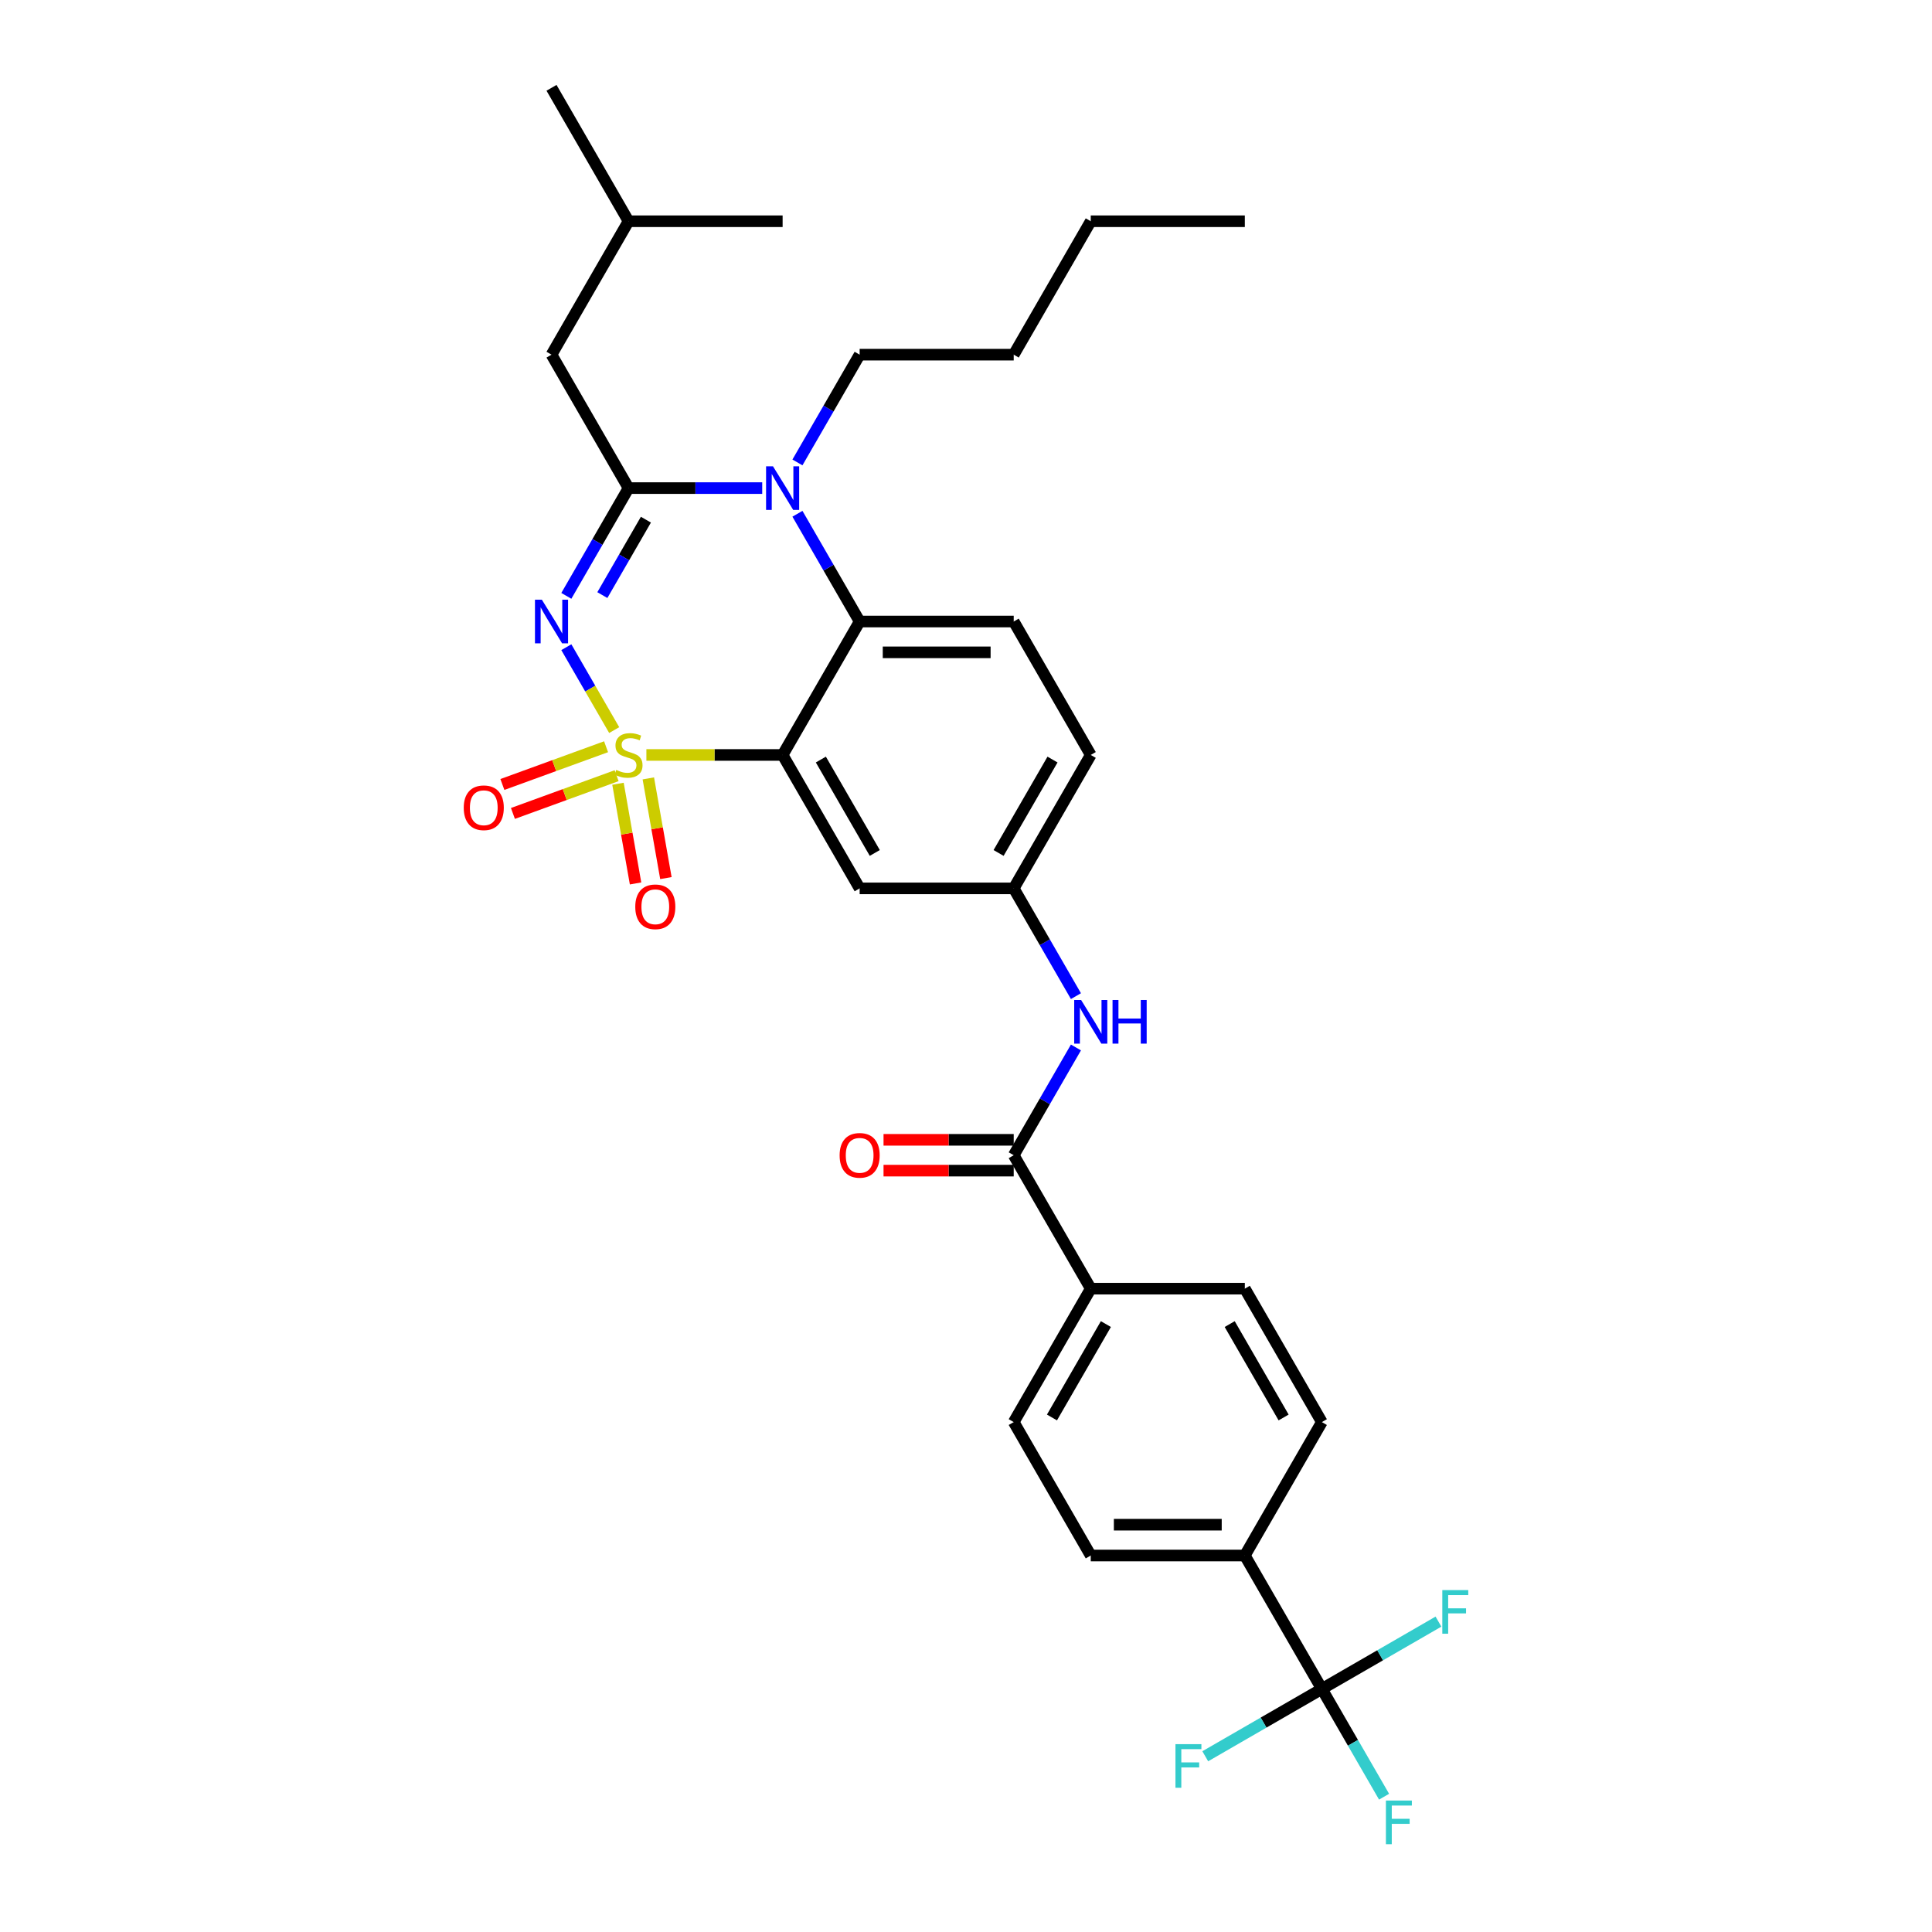 <?xml version='1.0' encoding='iso-8859-1'?>
<svg version='1.1' baseProfile='full'
              xmlns='http://www.w3.org/2000/svg'
                      xmlns:rdkit='http://www.rdkit.org/xml'
                      xmlns:xlink='http://www.w3.org/1999/xlink'
                  xml:space='preserve'
width='1000px' height='1000px' viewBox='0 0 1000 1000'>
<!-- END OF HEADER -->
<rect style='opacity:1.0;fill:#FFFFFF;stroke:none' width='1000' height='1000' x='0' y='0'> </rect>
<path class='bond-0' d='M 684.19,874.192 L 644.318,805.131' style='fill:none;fill-rule:evenodd;stroke:#000000;stroke-width:6px;stroke-linecap:butt;stroke-linejoin:miter;stroke-opacity:1' />
<path class='bond-1' d='M 684.19,874.192 L 700.292,902.08' style='fill:none;fill-rule:evenodd;stroke:#000000;stroke-width:6px;stroke-linecap:butt;stroke-linejoin:miter;stroke-opacity:1' />
<path class='bond-1' d='M 700.292,902.08 L 716.393,929.968' style='fill:none;fill-rule:evenodd;stroke:#33CCCC;stroke-width:6px;stroke-linecap:butt;stroke-linejoin:miter;stroke-opacity:1' />
<path class='bond-2' d='M 684.19,874.192 L 654.014,891.615' style='fill:none;fill-rule:evenodd;stroke:#000000;stroke-width:6px;stroke-linecap:butt;stroke-linejoin:miter;stroke-opacity:1' />
<path class='bond-2' d='M 654.014,891.615 L 623.837,909.037' style='fill:none;fill-rule:evenodd;stroke:#33CCCC;stroke-width:6px;stroke-linecap:butt;stroke-linejoin:miter;stroke-opacity:1' />
<path class='bond-3' d='M 684.19,874.192 L 714.367,856.77' style='fill:none;fill-rule:evenodd;stroke:#000000;stroke-width:6px;stroke-linecap:butt;stroke-linejoin:miter;stroke-opacity:1' />
<path class='bond-3' d='M 714.367,856.77 L 744.544,839.347' style='fill:none;fill-rule:evenodd;stroke:#33CCCC;stroke-width:6px;stroke-linecap:butt;stroke-linejoin:miter;stroke-opacity:1' />
<path class='bond-4' d='M 556.902,515.599 L 540.801,487.711' style='fill:none;fill-rule:evenodd;stroke:#0000FF;stroke-width:6px;stroke-linecap:butt;stroke-linejoin:miter;stroke-opacity:1' />
<path class='bond-4' d='M 540.801,487.711 L 524.7,459.823' style='fill:none;fill-rule:evenodd;stroke:#000000;stroke-width:6px;stroke-linecap:butt;stroke-linejoin:miter;stroke-opacity:1' />
<path class='bond-5' d='M 556.902,542.17 L 540.801,570.058' style='fill:none;fill-rule:evenodd;stroke:#0000FF;stroke-width:6px;stroke-linecap:butt;stroke-linejoin:miter;stroke-opacity:1' />
<path class='bond-5' d='M 540.801,570.058 L 524.7,597.946' style='fill:none;fill-rule:evenodd;stroke:#000000;stroke-width:6px;stroke-linecap:butt;stroke-linejoin:miter;stroke-opacity:1' />
<path class='bond-6' d='M 524.7,597.946 L 564.572,667.008' style='fill:none;fill-rule:evenodd;stroke:#000000;stroke-width:6px;stroke-linecap:butt;stroke-linejoin:miter;stroke-opacity:1' />
<path class='bond-7' d='M 524.7,589.972 L 491.007,589.972' style='fill:none;fill-rule:evenodd;stroke:#000000;stroke-width:6px;stroke-linecap:butt;stroke-linejoin:miter;stroke-opacity:1' />
<path class='bond-7' d='M 491.007,589.972 L 457.315,589.972' style='fill:none;fill-rule:evenodd;stroke:#FF0000;stroke-width:6px;stroke-linecap:butt;stroke-linejoin:miter;stroke-opacity:1' />
<path class='bond-7' d='M 524.7,605.921 L 491.007,605.921' style='fill:none;fill-rule:evenodd;stroke:#000000;stroke-width:6px;stroke-linecap:butt;stroke-linejoin:miter;stroke-opacity:1' />
<path class='bond-7' d='M 491.007,605.921 L 457.315,605.921' style='fill:none;fill-rule:evenodd;stroke:#FF0000;stroke-width:6px;stroke-linecap:butt;stroke-linejoin:miter;stroke-opacity:1' />
<path class='bond-8' d='M 644.318,805.131 L 564.572,805.131' style='fill:none;fill-rule:evenodd;stroke:#000000;stroke-width:6px;stroke-linecap:butt;stroke-linejoin:miter;stroke-opacity:1' />
<path class='bond-8' d='M 632.356,789.182 L 576.534,789.182' style='fill:none;fill-rule:evenodd;stroke:#000000;stroke-width:6px;stroke-linecap:butt;stroke-linejoin:miter;stroke-opacity:1' />
<path class='bond-9' d='M 644.318,805.131 L 684.19,736.069' style='fill:none;fill-rule:evenodd;stroke:#000000;stroke-width:6px;stroke-linecap:butt;stroke-linejoin:miter;stroke-opacity:1' />
<path class='bond-10' d='M 564.572,390.762 L 524.7,459.823' style='fill:none;fill-rule:evenodd;stroke:#000000;stroke-width:6px;stroke-linecap:butt;stroke-linejoin:miter;stroke-opacity:1' />
<path class='bond-10' d='M 544.779,393.147 L 516.868,441.49' style='fill:none;fill-rule:evenodd;stroke:#000000;stroke-width:6px;stroke-linecap:butt;stroke-linejoin:miter;stroke-opacity:1' />
<path class='bond-11' d='M 564.572,390.762 L 524.7,321.7' style='fill:none;fill-rule:evenodd;stroke:#000000;stroke-width:6px;stroke-linecap:butt;stroke-linejoin:miter;stroke-opacity:1' />
<path class='bond-12' d='M 524.7,459.823 L 444.954,459.823' style='fill:none;fill-rule:evenodd;stroke:#000000;stroke-width:6px;stroke-linecap:butt;stroke-linejoin:miter;stroke-opacity:1' />
<path class='bond-13' d='M 444.954,459.823 L 405.082,390.762' style='fill:none;fill-rule:evenodd;stroke:#000000;stroke-width:6px;stroke-linecap:butt;stroke-linejoin:miter;stroke-opacity:1' />
<path class='bond-13' d='M 452.786,441.49 L 424.875,393.147' style='fill:none;fill-rule:evenodd;stroke:#000000;stroke-width:6px;stroke-linecap:butt;stroke-linejoin:miter;stroke-opacity:1' />
<path class='bond-14' d='M 405.082,390.762 L 444.954,321.7' style='fill:none;fill-rule:evenodd;stroke:#000000;stroke-width:6px;stroke-linecap:butt;stroke-linejoin:miter;stroke-opacity:1' />
<path class='bond-15' d='M 405.082,390.762 L 369.826,390.762' style='fill:none;fill-rule:evenodd;stroke:#000000;stroke-width:6px;stroke-linecap:butt;stroke-linejoin:miter;stroke-opacity:1' />
<path class='bond-15' d='M 369.826,390.762 L 334.571,390.762' style='fill:none;fill-rule:evenodd;stroke:#CCCC00;stroke-width:6px;stroke-linecap:butt;stroke-linejoin:miter;stroke-opacity:1' />
<path class='bond-16' d='M 444.954,321.7 L 524.7,321.7' style='fill:none;fill-rule:evenodd;stroke:#000000;stroke-width:6px;stroke-linecap:butt;stroke-linejoin:miter;stroke-opacity:1' />
<path class='bond-16' d='M 456.916,337.649 L 512.738,337.649' style='fill:none;fill-rule:evenodd;stroke:#000000;stroke-width:6px;stroke-linecap:butt;stroke-linejoin:miter;stroke-opacity:1' />
<path class='bond-17' d='M 444.954,321.7 L 428.853,293.812' style='fill:none;fill-rule:evenodd;stroke:#000000;stroke-width:6px;stroke-linecap:butt;stroke-linejoin:miter;stroke-opacity:1' />
<path class='bond-17' d='M 428.853,293.812 L 412.752,265.924' style='fill:none;fill-rule:evenodd;stroke:#0000FF;stroke-width:6px;stroke-linecap:butt;stroke-linejoin:miter;stroke-opacity:1' />
<path class='bond-18' d='M 412.752,239.353 L 428.853,211.465' style='fill:none;fill-rule:evenodd;stroke:#0000FF;stroke-width:6px;stroke-linecap:butt;stroke-linejoin:miter;stroke-opacity:1' />
<path class='bond-18' d='M 428.853,211.465 L 444.954,183.577' style='fill:none;fill-rule:evenodd;stroke:#000000;stroke-width:6px;stroke-linecap:butt;stroke-linejoin:miter;stroke-opacity:1' />
<path class='bond-19' d='M 394.524,252.639 L 359.93,252.639' style='fill:none;fill-rule:evenodd;stroke:#0000FF;stroke-width:6px;stroke-linecap:butt;stroke-linejoin:miter;stroke-opacity:1' />
<path class='bond-19' d='M 359.93,252.639 L 325.337,252.639' style='fill:none;fill-rule:evenodd;stroke:#000000;stroke-width:6px;stroke-linecap:butt;stroke-linejoin:miter;stroke-opacity:1' />
<path class='bond-20' d='M 344.672,454.498 L 340.123,428.697' style='fill:none;fill-rule:evenodd;stroke:#FF0000;stroke-width:6px;stroke-linecap:butt;stroke-linejoin:miter;stroke-opacity:1' />
<path class='bond-20' d='M 340.123,428.697 L 335.574,402.896' style='fill:none;fill-rule:evenodd;stroke:#CCCC00;stroke-width:6px;stroke-linecap:butt;stroke-linejoin:miter;stroke-opacity:1' />
<path class='bond-20' d='M 328.966,457.267 L 324.416,431.467' style='fill:none;fill-rule:evenodd;stroke:#FF0000;stroke-width:6px;stroke-linecap:butt;stroke-linejoin:miter;stroke-opacity:1' />
<path class='bond-20' d='M 324.416,431.467 L 319.867,405.666' style='fill:none;fill-rule:evenodd;stroke:#CCCC00;stroke-width:6px;stroke-linecap:butt;stroke-linejoin:miter;stroke-opacity:1' />
<path class='bond-21' d='M 265.488,421.031 L 292.323,411.264' style='fill:none;fill-rule:evenodd;stroke:#FF0000;stroke-width:6px;stroke-linecap:butt;stroke-linejoin:miter;stroke-opacity:1' />
<path class='bond-21' d='M 292.323,411.264 L 319.158,401.497' style='fill:none;fill-rule:evenodd;stroke:#CCCC00;stroke-width:6px;stroke-linecap:butt;stroke-linejoin:miter;stroke-opacity:1' />
<path class='bond-21' d='M 260.034,406.044 L 286.868,396.277' style='fill:none;fill-rule:evenodd;stroke:#FF0000;stroke-width:6px;stroke-linecap:butt;stroke-linejoin:miter;stroke-opacity:1' />
<path class='bond-21' d='M 286.868,396.277 L 313.703,386.51' style='fill:none;fill-rule:evenodd;stroke:#CCCC00;stroke-width:6px;stroke-linecap:butt;stroke-linejoin:miter;stroke-opacity:1' />
<path class='bond-22' d='M 325.337,252.639 L 309.235,280.527' style='fill:none;fill-rule:evenodd;stroke:#000000;stroke-width:6px;stroke-linecap:butt;stroke-linejoin:miter;stroke-opacity:1' />
<path class='bond-22' d='M 309.235,280.527 L 293.134,308.415' style='fill:none;fill-rule:evenodd;stroke:#0000FF;stroke-width:6px;stroke-linecap:butt;stroke-linejoin:miter;stroke-opacity:1' />
<path class='bond-22' d='M 334.318,268.98 L 323.048,288.501' style='fill:none;fill-rule:evenodd;stroke:#000000;stroke-width:6px;stroke-linecap:butt;stroke-linejoin:miter;stroke-opacity:1' />
<path class='bond-22' d='M 323.048,288.501 L 311.777,308.023' style='fill:none;fill-rule:evenodd;stroke:#0000FF;stroke-width:6px;stroke-linecap:butt;stroke-linejoin:miter;stroke-opacity:1' />
<path class='bond-23' d='M 325.337,252.639 L 285.464,183.577' style='fill:none;fill-rule:evenodd;stroke:#000000;stroke-width:6px;stroke-linecap:butt;stroke-linejoin:miter;stroke-opacity:1' />
<path class='bond-24' d='M 293.134,334.986 L 305.52,356.439' style='fill:none;fill-rule:evenodd;stroke:#0000FF;stroke-width:6px;stroke-linecap:butt;stroke-linejoin:miter;stroke-opacity:1' />
<path class='bond-24' d='M 305.52,356.439 L 317.906,377.892' style='fill:none;fill-rule:evenodd;stroke:#CCCC00;stroke-width:6px;stroke-linecap:butt;stroke-linejoin:miter;stroke-opacity:1' />
<path class='bond-25' d='M 285.464,183.577 L 325.337,114.516' style='fill:none;fill-rule:evenodd;stroke:#000000;stroke-width:6px;stroke-linecap:butt;stroke-linejoin:miter;stroke-opacity:1' />
<path class='bond-26' d='M 325.337,114.516 L 285.464,45.455' style='fill:none;fill-rule:evenodd;stroke:#000000;stroke-width:6px;stroke-linecap:butt;stroke-linejoin:miter;stroke-opacity:1' />
<path class='bond-27' d='M 325.337,114.516 L 405.082,114.516' style='fill:none;fill-rule:evenodd;stroke:#000000;stroke-width:6px;stroke-linecap:butt;stroke-linejoin:miter;stroke-opacity:1' />
<path class='bond-28' d='M 644.318,114.516 L 564.572,114.516' style='fill:none;fill-rule:evenodd;stroke:#000000;stroke-width:6px;stroke-linecap:butt;stroke-linejoin:miter;stroke-opacity:1' />
<path class='bond-29' d='M 564.572,114.516 L 524.7,183.577' style='fill:none;fill-rule:evenodd;stroke:#000000;stroke-width:6px;stroke-linecap:butt;stroke-linejoin:miter;stroke-opacity:1' />
<path class='bond-30' d='M 524.7,183.577 L 444.954,183.577' style='fill:none;fill-rule:evenodd;stroke:#000000;stroke-width:6px;stroke-linecap:butt;stroke-linejoin:miter;stroke-opacity:1' />
<path class='bond-31' d='M 564.572,667.008 L 644.318,667.008' style='fill:none;fill-rule:evenodd;stroke:#000000;stroke-width:6px;stroke-linecap:butt;stroke-linejoin:miter;stroke-opacity:1' />
<path class='bond-32' d='M 564.572,667.008 L 524.7,736.069' style='fill:none;fill-rule:evenodd;stroke:#000000;stroke-width:6px;stroke-linecap:butt;stroke-linejoin:miter;stroke-opacity:1' />
<path class='bond-32' d='M 572.404,685.341 L 544.493,733.684' style='fill:none;fill-rule:evenodd;stroke:#000000;stroke-width:6px;stroke-linecap:butt;stroke-linejoin:miter;stroke-opacity:1' />
<path class='bond-33' d='M 564.572,805.131 L 524.7,736.069' style='fill:none;fill-rule:evenodd;stroke:#000000;stroke-width:6px;stroke-linecap:butt;stroke-linejoin:miter;stroke-opacity:1' />
<path class='bond-34' d='M 684.19,736.069 L 644.318,667.008' style='fill:none;fill-rule:evenodd;stroke:#000000;stroke-width:6px;stroke-linecap:butt;stroke-linejoin:miter;stroke-opacity:1' />
<path class='bond-34' d='M 664.397,733.684 L 636.486,685.341' style='fill:none;fill-rule:evenodd;stroke:#000000;stroke-width:6px;stroke-linecap:butt;stroke-linejoin:miter;stroke-opacity:1' />
<path  class='atom-1' d='M 559.58 517.593
L 566.981 529.555
Q 567.714 530.735, 568.895 532.872
Q 570.075 535.009, 570.139 535.137
L 570.139 517.593
L 573.137 517.593
L 573.137 540.177
L 570.043 540.177
L 562.1 527.098
Q 561.175 525.567, 560.186 523.813
Q 559.23 522.059, 558.942 521.516
L 558.942 540.177
L 556.008 540.177
L 556.008 517.593
L 559.58 517.593
' fill='#0000FF'/>
<path  class='atom-1' d='M 575.848 517.593
L 578.911 517.593
L 578.911 527.194
L 590.458 527.194
L 590.458 517.593
L 593.52 517.593
L 593.52 540.177
L 590.458 540.177
L 590.458 529.746
L 578.911 529.746
L 578.911 540.177
L 575.848 540.177
L 575.848 517.593
' fill='#0000FF'/>
<path  class='atom-10' d='M 400.09 241.347
L 407.49 253.309
Q 408.224 254.489, 409.404 256.626
Q 410.584 258.763, 410.648 258.891
L 410.648 241.347
L 413.646 241.347
L 413.646 263.931
L 410.552 263.931
L 402.61 250.853
Q 401.685 249.322, 400.696 247.567
Q 399.739 245.813, 399.452 245.27
L 399.452 263.931
L 396.517 263.931
L 396.517 241.347
L 400.09 241.347
' fill='#0000FF'/>
<path  class='atom-11' d='M 328.817 469.359
Q 328.817 463.937, 331.497 460.906
Q 334.176 457.876, 339.184 457.876
Q 344.192 457.876, 346.872 460.906
Q 349.551 463.937, 349.551 469.359
Q 349.551 474.846, 346.84 477.972
Q 344.128 481.066, 339.184 481.066
Q 334.208 481.066, 331.497 477.972
Q 328.817 474.878, 328.817 469.359
M 339.184 478.514
Q 342.629 478.514, 344.479 476.218
Q 346.361 473.889, 346.361 469.359
Q 346.361 464.926, 344.479 462.693
Q 342.629 460.428, 339.184 460.428
Q 335.739 460.428, 333.857 462.661
Q 332.007 464.894, 332.007 469.359
Q 332.007 473.921, 333.857 476.218
Q 335.739 478.514, 339.184 478.514
' fill='#FF0000'/>
<path  class='atom-12' d='M 240.034 418.1
Q 240.034 412.677, 242.713 409.647
Q 245.392 406.617, 250.4 406.617
Q 255.408 406.617, 258.088 409.647
Q 260.767 412.677, 260.767 418.1
Q 260.767 423.587, 258.056 426.713
Q 255.345 429.807, 250.4 429.807
Q 245.424 429.807, 242.713 426.713
Q 240.034 423.619, 240.034 418.1
M 250.4 427.255
Q 253.845 427.255, 255.696 424.958
Q 257.578 422.63, 257.578 418.1
Q 257.578 413.666, 255.696 411.433
Q 253.845 409.169, 250.4 409.169
Q 246.955 409.169, 245.073 411.402
Q 243.223 413.634, 243.223 418.1
Q 243.223 422.662, 245.073 424.958
Q 246.955 427.255, 250.4 427.255
' fill='#FF0000'/>
<path  class='atom-14' d='M 280.472 310.408
L 287.872 322.37
Q 288.606 323.55, 289.786 325.688
Q 290.966 327.825, 291.03 327.952
L 291.03 310.408
L 294.029 310.408
L 294.029 332.992
L 290.934 332.992
L 282.992 319.914
Q 282.067 318.383, 281.078 316.629
Q 280.121 314.874, 279.834 314.332
L 279.834 332.992
L 276.899 332.992
L 276.899 310.408
L 280.472 310.408
' fill='#0000FF'/>
<path  class='atom-15' d='M 318.957 398.513
Q 319.212 398.609, 320.265 399.055
Q 321.317 399.502, 322.466 399.789
Q 323.646 400.044, 324.794 400.044
Q 326.931 400.044, 328.175 399.023
Q 329.419 397.971, 329.419 396.153
Q 329.419 394.909, 328.782 394.143
Q 328.175 393.377, 327.219 392.963
Q 326.262 392.548, 324.667 392.07
Q 322.657 391.464, 321.445 390.889
Q 320.265 390.315, 319.403 389.103
Q 318.574 387.891, 318.574 385.85
Q 318.574 383.011, 320.488 381.256
Q 322.434 379.502, 326.262 379.502
Q 328.877 379.502, 331.844 380.746
L 331.11 383.202
Q 328.399 382.086, 326.357 382.086
Q 324.156 382.086, 322.944 383.011
Q 321.732 383.904, 321.764 385.467
Q 321.764 386.679, 322.37 387.413
Q 323.008 388.146, 323.901 388.561
Q 324.826 388.976, 326.357 389.454
Q 328.399 390.092, 329.611 390.73
Q 330.823 391.368, 331.684 392.676
Q 332.577 393.952, 332.577 396.153
Q 332.577 399.279, 330.472 400.969
Q 328.399 402.628, 324.922 402.628
Q 322.912 402.628, 321.381 402.181
Q 319.882 401.767, 318.096 401.033
L 318.957 398.513
' fill='#CCCC00'/>
<path  class='atom-25' d='M 434.588 598.01
Q 434.588 592.587, 437.267 589.557
Q 439.946 586.527, 444.954 586.527
Q 449.963 586.527, 452.642 589.557
Q 455.321 592.587, 455.321 598.01
Q 455.321 603.496, 452.61 606.623
Q 449.899 609.717, 444.954 609.717
Q 439.978 609.717, 437.267 606.623
Q 434.588 603.528, 434.588 598.01
M 444.954 607.165
Q 448.399 607.165, 450.25 604.868
Q 452.132 602.54, 452.132 598.01
Q 452.132 593.576, 450.25 591.343
Q 448.399 589.079, 444.954 589.079
Q 441.509 589.079, 439.628 591.311
Q 437.777 593.544, 437.777 598.01
Q 437.777 602.571, 439.628 604.868
Q 441.509 607.165, 444.954 607.165
' fill='#FF0000'/>
<path  class='atom-30' d='M 717.349 931.962
L 730.778 931.962
L 730.778 934.545
L 720.379 934.545
L 720.379 941.403
L 729.629 941.403
L 729.629 944.019
L 720.379 944.019
L 720.379 954.545
L 717.349 954.545
L 717.349 931.962
' fill='#33CCCC'/>
<path  class='atom-31' d='M 608.414 902.773
L 621.844 902.773
L 621.844 905.357
L 611.445 905.357
L 611.445 912.215
L 620.695 912.215
L 620.695 914.83
L 611.445 914.83
L 611.445 925.357
L 608.414 925.357
L 608.414 902.773
' fill='#33CCCC'/>
<path  class='atom-32' d='M 746.537 823.027
L 759.966 823.027
L 759.966 825.611
L 749.568 825.611
L 749.568 832.469
L 758.818 832.469
L 758.818 835.085
L 749.568 835.085
L 749.568 845.611
L 746.537 845.611
L 746.537 823.027
' fill='#33CCCC'/>
</svg>
